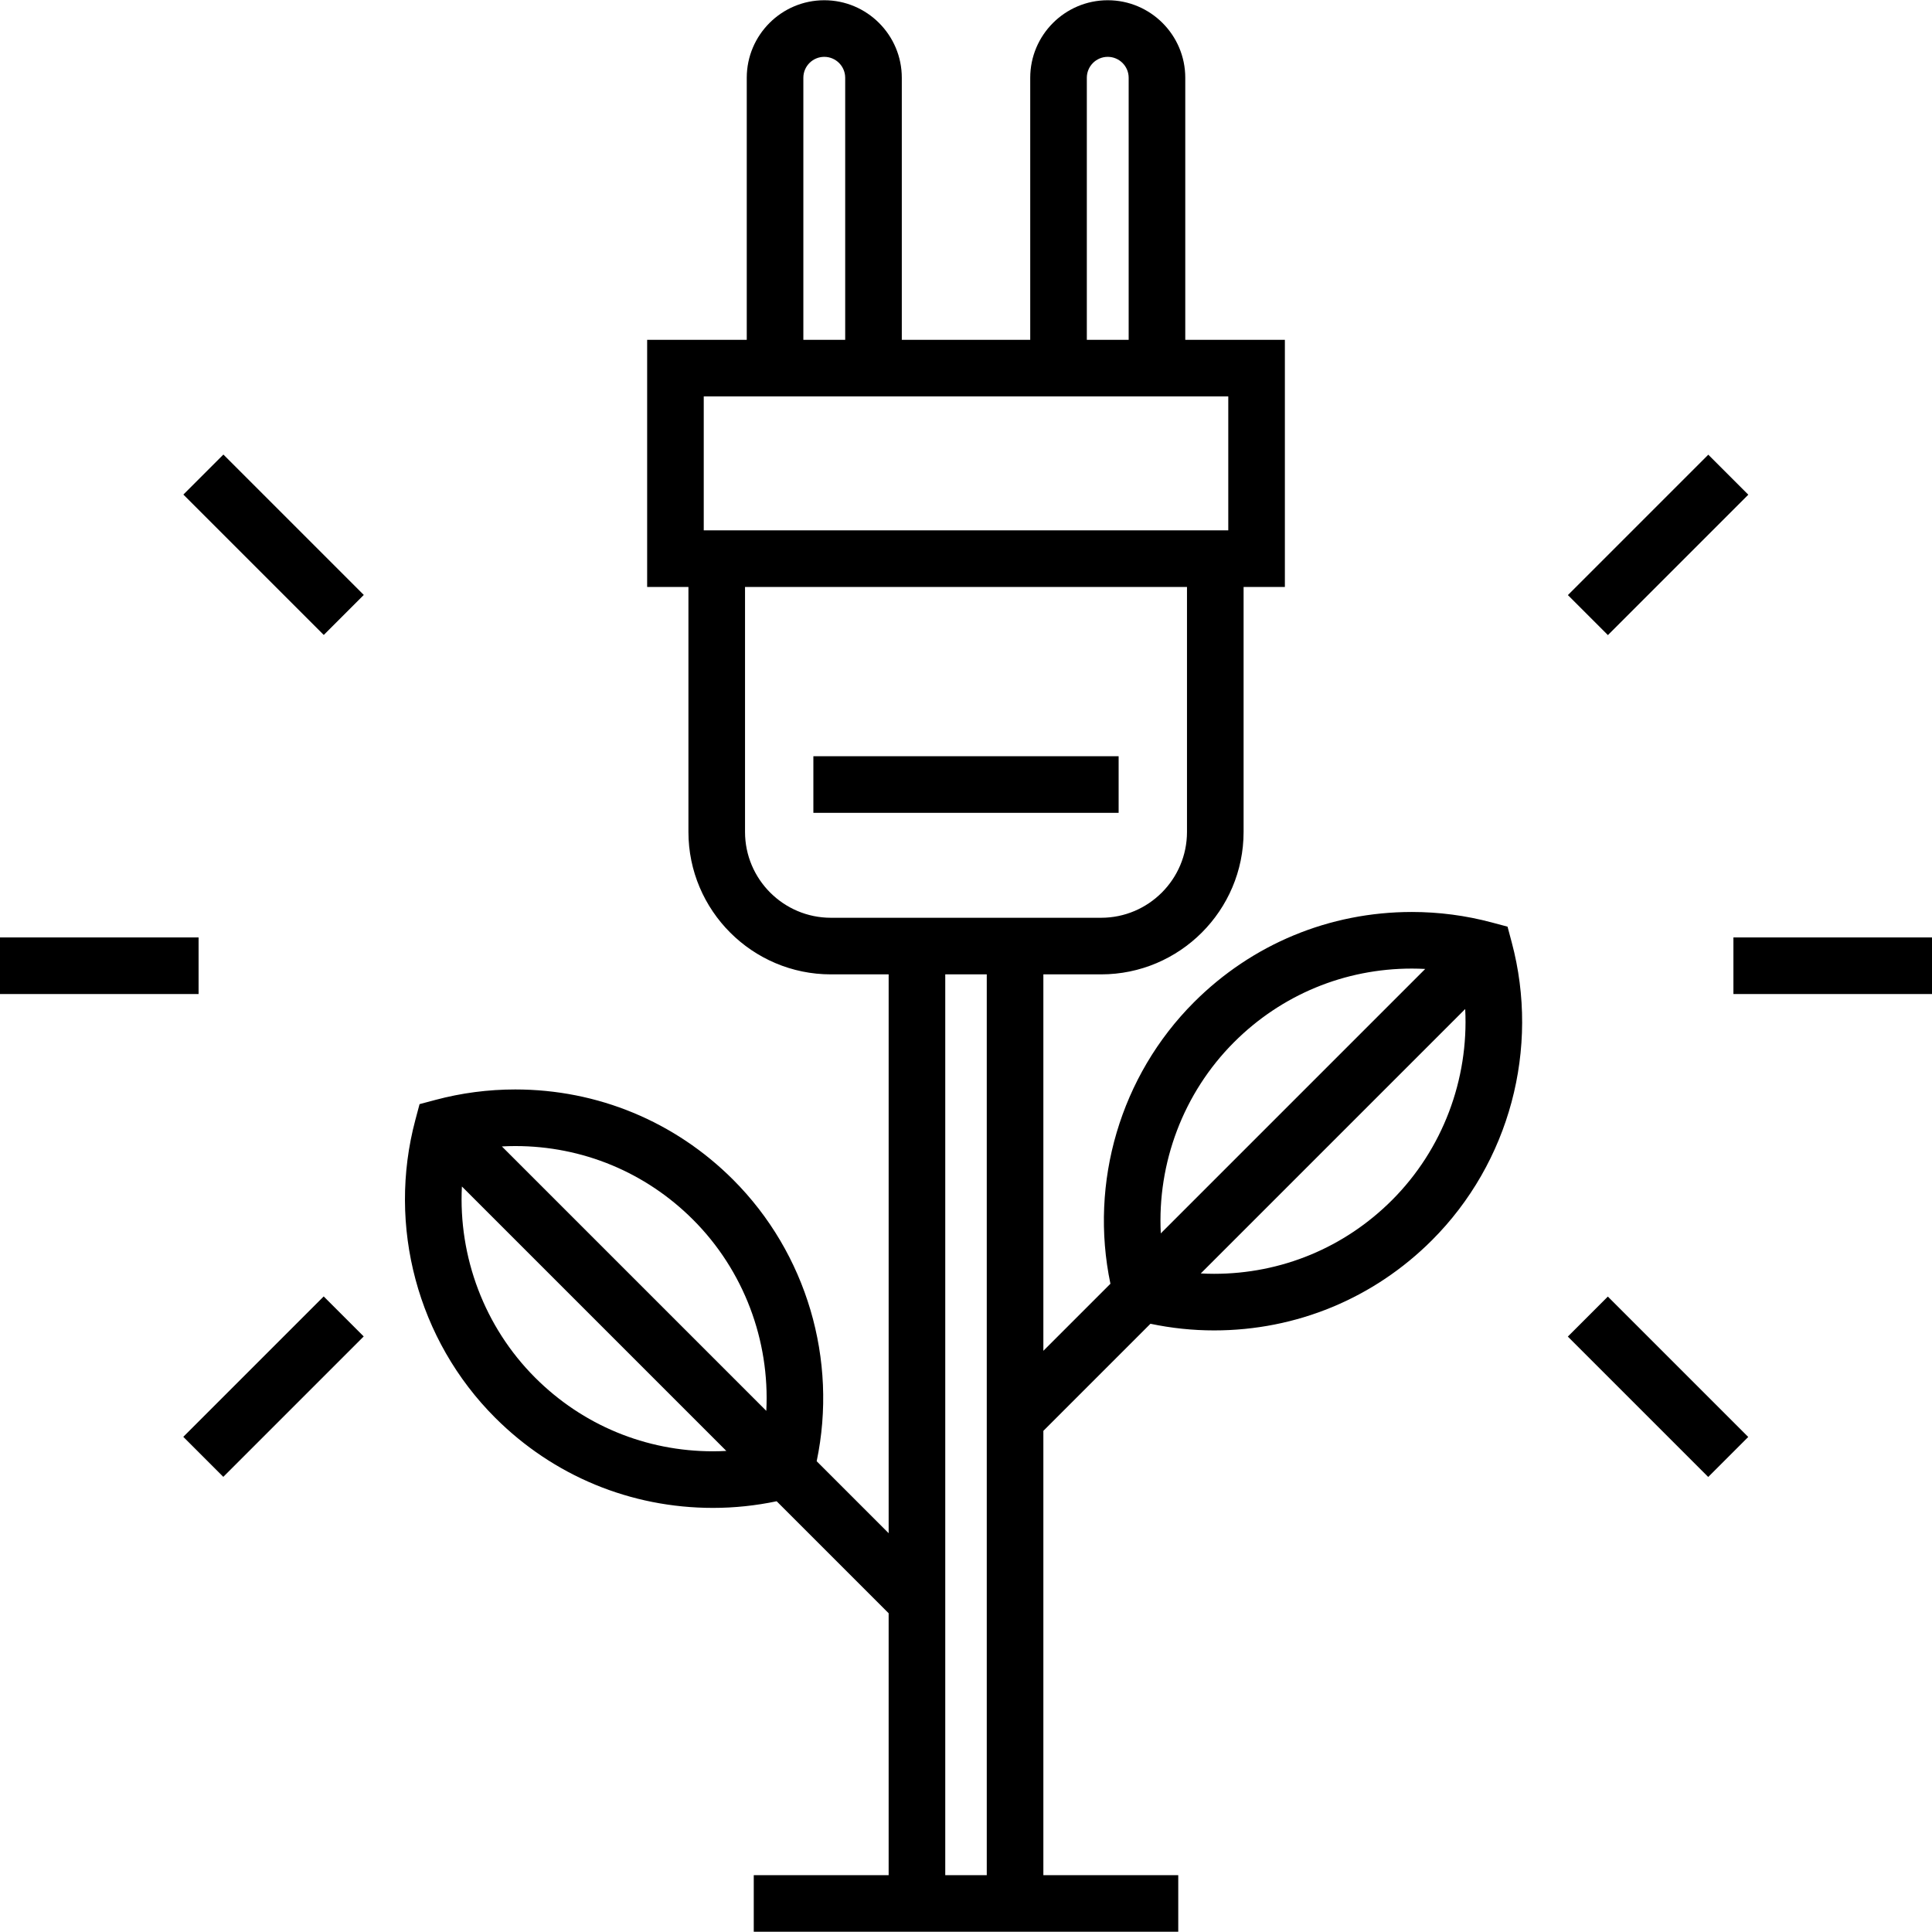 <?xml version="1.0" encoding="UTF-8"?>
<svg xmlns="http://www.w3.org/2000/svg" xmlns:xlink="http://www.w3.org/1999/xlink" version="1.1" id="Capa_1" x="0px" y="0px" viewBox="0 0 511.995 511.995" style="enable-background:new 0 0 511.995 511.995;" xml:space="preserve">
<g>
	<g>
		<rect x="215.55" y="200.407" width="80.895" height="15"></rect>
	</g>
</g>
<g>
	<g>
		<path d="M400.629,249.764l-1.12-4.193l-4.194-1.119c-6.892-1.839-14.009-2.771-21.156-2.771c-21.815,0-42.321,8.492-57.739,23.91    c-19.504,19.504-27.781,47.739-22.148,74.611L276.5,357.974v-99.759h15.305c20.819,0,37.757-16.938,37.757-37.757v-64.913h10.94    V90.053h-26.396V20.608c0-11.328-9.216-20.544-20.544-20.544s-20.544,9.216-20.544,20.544v69.445h-34.034V20.608    c0-11.328-9.216-20.544-20.544-20.544s-20.544,9.216-20.544,20.544v69.445H171.5v65.493h10.94v64.913    c0,20.819,16.938,37.757,37.757,37.757H235.5V406.31l-19.074-19.074c5.633-26.872-2.644-55.107-22.148-74.611    c-15.418-15.419-35.924-23.91-57.74-23.91c-7.146,0-14.265,0.932-21.156,2.771l-4.194,1.119l-1.119,4.194    c-7.504,28.122,0.596,58.353,21.139,78.896c15.418,15.418,35.923,23.91,57.739,23.91c0.001,0,0.001,0,0.001,0    c5.676,0,11.331-0.598,16.871-1.761l29.68,29.68v69.408h-35.745v15H235.5h41h35.745v-15H276.5V379.187l28.378-28.378    c5.541,1.163,11.196,1.761,16.873,1.761c21.815,0,42.321-8.492,57.739-23.91C400.033,308.117,408.133,277.886,400.629,249.764z     M188.949,384.604h-0.001c-17.81,0-34.548-6.932-47.133-19.517c-13.45-13.451-20.358-31.994-19.407-50.657l70.075,70.075    C191.307,384.567,190.129,384.604,188.949,384.604z M203.078,373.888l-70.075-70.075c1.176-0.062,2.355-0.099,3.534-0.099    c17.81,0,34.548,6.931,47.134,19.517C197.123,336.683,204.031,355.225,203.078,373.888z M288.017,20.608    c0-3.057,2.487-5.544,5.544-5.544s5.544,2.487,5.544,5.544v69.445h-11.088V20.608z M212.895,20.608    c0-3.057,2.487-5.544,5.544-5.544s5.544,2.487,5.544,5.544v69.445h-11.088V20.608z M186.498,140.546v-35.493h139.004v35.493    H186.498z M261.5,496.931h-11V258.216h11V496.931z M220.195,243.216c-12.548,0-22.757-10.208-22.757-22.757v-64.913h117.124    v64.913c0,12.548-10.208,22.757-22.757,22.757H220.195z M327.026,276.197c12.585-12.585,29.324-19.517,47.133-19.517    c1.18,0,2.359,0.037,3.535,0.099l-70.075,70.075C306.667,308.191,313.575,289.649,327.026,276.197z M368.883,318.054    c-12.585,12.585-29.324,19.517-47.133,19.517c-1.18,0-2.358-0.037-3.535-0.099l70.075-70.075    C389.243,286.061,382.335,304.603,368.883,318.054z"></path>
	</g>
</g>
<g>
	<g>
		<rect x="459.37" y="248.427" width="52.625" height="15"></rect>
	</g>
</g>
<g>
	<g>
		<rect x="413.157" y="136.869" transform="matrix(0.707 -0.707 0.707 0.707 26.634 353.037)" width="52.626" height="15"></rect>
	</g>
</g>
<g>
	<g>
		<rect x="431.978" y="341.183" transform="matrix(0.707 -0.707 0.707 0.707 -131.139 418.395)" width="15" height="52.626"></rect>
	</g>
</g>
<g>
	<g>
		<rect y="248.427" width="52.625" height="15"></rect>
	</g>
</g>
<g>
	<g>
		<rect x="65.024" y="118.059" transform="matrix(0.707 -0.707 0.707 0.707 -80.844 93.568)" width="15" height="52.625"></rect>
	</g>
</g>
<g>
	<g>
		<rect x="46.213" y="360.003" transform="matrix(0.707 -0.707 0.707 0.707 -238.622 158.922)" width="52.626" height="15"></rect>
	</g>
</g>
<g>
</g>
<g>
</g>
<g>
</g>
<g>
</g>
<g>
</g>
<g>
</g>
<g>
</g>
<g>
</g>
<g>
</g>
<g>
</g>
<g>
</g>
<g>
</g>
<g>
</g>
<g>
</g>
<g>
</g>
</svg>
